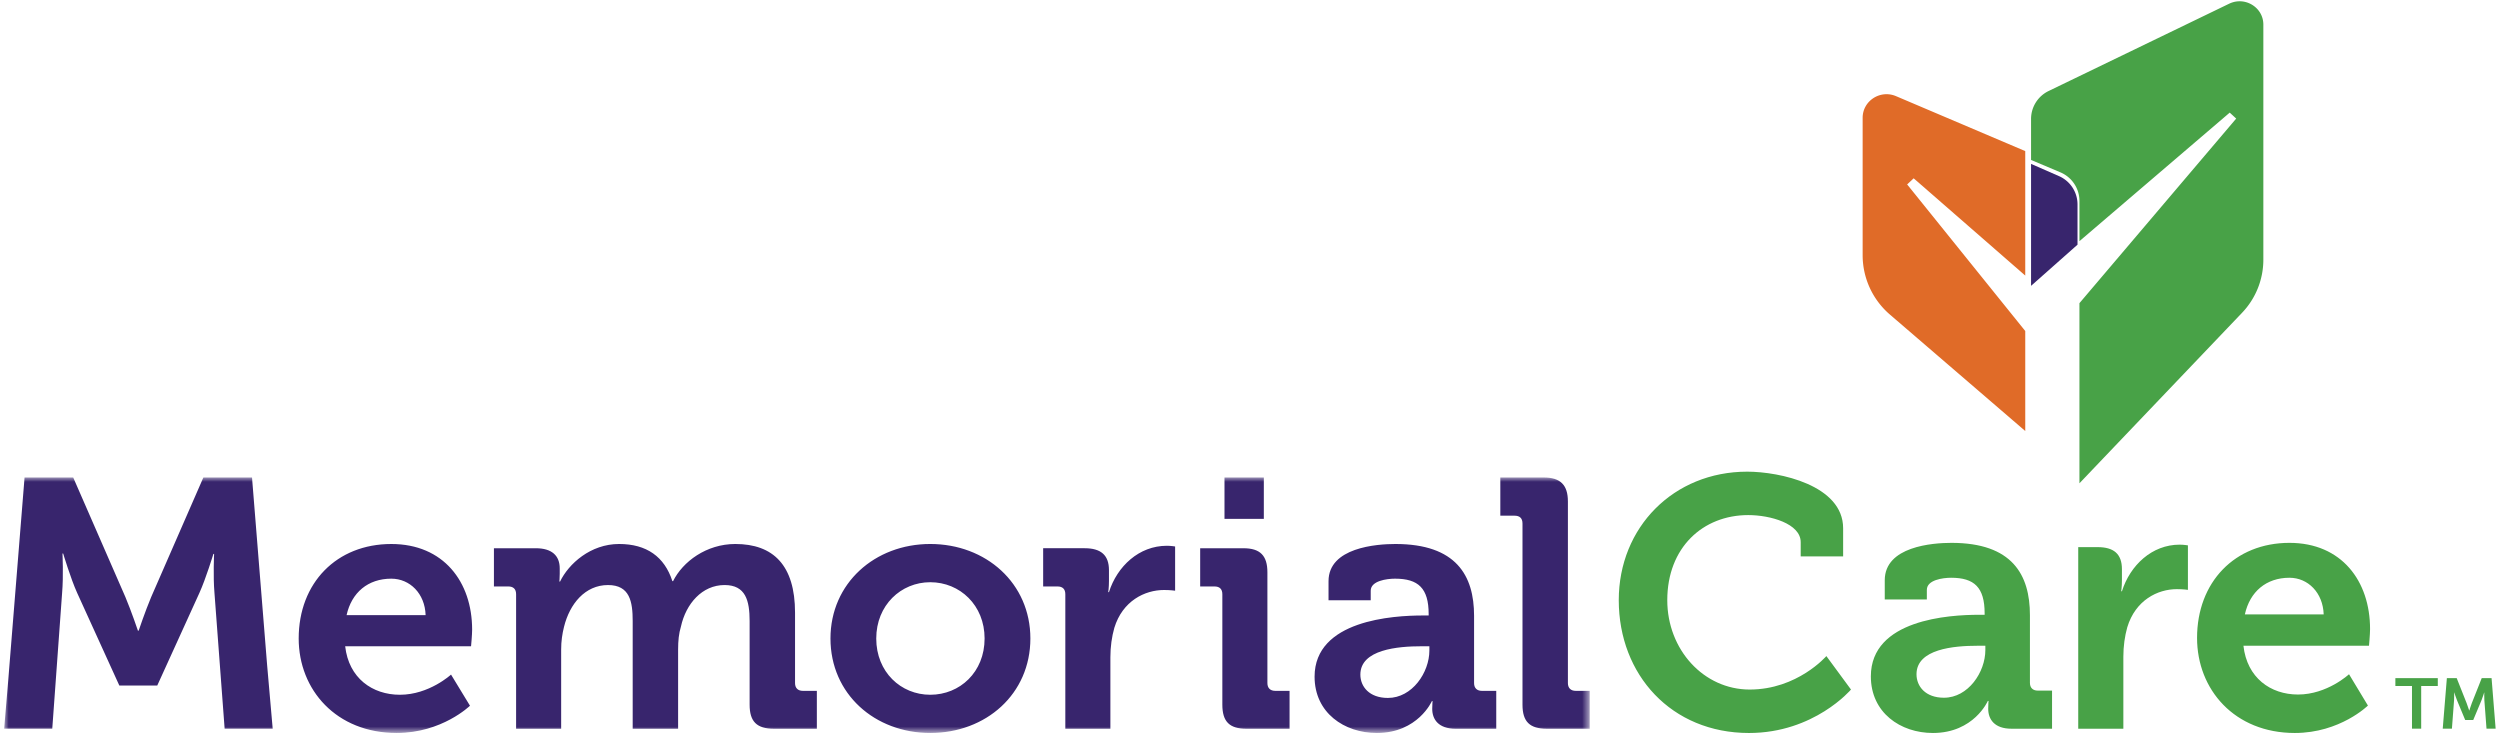 <svg width="286" height="84" viewBox="0 0 286 84" xmlns="http://www.w3.org/2000/svg" xmlns:xlink="http://www.w3.org/1999/xlink">
    <defs>
        <path id="jzruil276a" d="M0 0h181.364v29.23H0z"/>
    </defs>
    <g fill="none" fill-rule="evenodd">
        <path d="m231.689 37.868-13.512-16.77.746-.7 12.766 11.127v-14.24l-14.785-6.286c-1.806-.767-3.817.54-3.817 2.48v15.73a8.948 8.948 0 0 0 3.128 6.786l15.474 13.313v-11.44z" fill="#E06B28"/>
        <path d="m255.016.424-20.644 9.982a3.548 3.548 0 0 0-2.019 3.188v4.703l3.35 1.416a3.553 3.553 0 0 1 2.185 3.264v4.612l17.192-14.706.74.683-17.932 21.116v20.605l18.595-19.496a8.796 8.796 0 0 0 2.444-6.073V2.815c0-1.974-2.108-3.262-3.91-2.39" fill="#48A247"/>
        <path d="M237.668 27.99v-4.587a3.538 3.538 0 0 0-2.099-3.246l-3.216-1.409V32.7l5.315-4.709z" fill="#38256D"/>
        <g transform="translate(.5 54.622)">
            <mask id="5akorolmgb" fill="#fff">
                <use xlink:href="#jzruil276a"/>
            </mask>
            <path d="M173.673 25.99c0 1.945.819 2.755 2.782 2.755h4.909v-4.333h-1.596c-.572 0-.9-.323-.9-.89V2.752c0-1.902-.86-2.752-2.78-2.752h-4.951v4.373h1.636c.573 0 .9.283.9.89V25.99zm-18.548-3.44c0-2.875 4.295-3.239 6.996-3.239h.9v.486c0 2.51-1.964 5.425-4.746 5.425-2.127 0-3.15-1.295-3.15-2.672zm-5.237.243c0 4.129 3.396 6.438 7.119 6.438 4.704 0 6.3-3.644 6.3-3.644h.082s-.042.364-.042.89c0 1.215.737 2.268 2.66 2.268h4.664v-4.333h-1.637c-.573 0-.9-.323-.9-.89v-7.693c0-4.614-2.045-8.218-9-8.218-2.169 0-7.65.405-7.65 4.25v2.187h4.826v-1.093c0-1.134 1.841-1.377 2.783-1.377 2.659 0 3.846 1.093 3.846 4.05v.161h-.656c-3.395 0-12.395.526-12.395 7.004zM139.582 4.737h4.5V0h-4.5v4.736zm-.246 21.254c0 1.944.818 2.754 2.74 2.754h4.95v-4.333h-1.635c-.573 0-.9-.323-.9-.89V10.849c0-1.902-.818-2.752-2.742-2.752H136.8v4.372h1.636c.573 0 .9.283.9.891v12.63zm-17.963 2.754h5.155v-8.179c0-1.215.164-2.348.45-3.36.94-3.077 3.478-4.332 5.687-4.332.736 0 1.268.081 1.268.081v-5.06s-.491-.081-.94-.081c-3.192 0-5.688 2.348-6.628 5.302h-.082s.082-.526.082-1.295v-1.215c0-1.74-.941-2.51-2.783-2.51h-4.745v4.373h1.637c.573 0 .899.283.899.891v15.385zM99.743 18.42c0-3.805 2.823-6.437 6.177-6.437 3.396 0 6.218 2.632 6.218 6.437 0 3.847-2.822 6.438-6.218 6.438-3.354 0-6.178-2.591-6.178-6.438zm-5.237 0c0 6.357 5.073 10.81 11.414 10.81 6.382 0 11.455-4.453 11.455-10.81 0-6.316-5.073-10.81-11.455-10.81-6.341 0-11.414 4.494-11.414 10.81zM58.543 28.745h5.154v-9.07c0-.93.123-1.78.327-2.59.654-2.633 2.414-4.778 5.033-4.778 2.494 0 2.823 1.903 2.823 4.13v12.308h5.196v-9.07c0-.97.08-1.82.326-2.63.573-2.593 2.414-4.738 4.99-4.738 2.414 0 2.865 1.782 2.865 4.13v9.554c0 1.944.819 2.754 2.782 2.754h4.909v-4.333h-1.596c-.573 0-.899-.323-.899-.89v-8.057c0-5.424-2.496-7.854-6.833-7.854-3.314 0-6.013 2.025-7.119 4.25h-.081c-.9-2.792-2.946-4.25-6.095-4.25-3.273 0-5.77 2.268-6.75 4.291h-.082s.04-.446.04-.89v-.607c0-1.458-.899-2.308-2.74-2.308h-4.788v4.372h1.637c.573 0 .9.283.9.891v15.385zM39.15 15.748c.573-2.59 2.454-4.17 5.114-4.17 2.127 0 3.846 1.701 3.927 4.17h-9.04zM33.67 18.42c0 5.87 4.296 10.81 11.21 10.81 5.194 0 8.386-3.117 8.386-3.117l-2.168-3.563s-2.496 2.308-5.85 2.308c-3.15 0-5.851-1.903-6.26-5.547h14.4s.124-1.296.124-1.903c0-5.466-3.273-9.797-9.246-9.797-6.26 0-10.596 4.453-10.596 10.81zm-3.604 3.127.63 7.19h-5.498l-1.164-15.539c-.163-1.902-.04-4.453-.04-4.453h-.082s-.86 2.833-1.596 4.453l-4.827 10.607h-4.337L8.323 13.198c-.735-1.62-1.594-4.493-1.594-4.493h-.082s.124 2.59-.041 4.493l-1.127 15.54H-.025l.454-5.378L2.31 0h5.564l5.973 13.684c.696 1.66 1.433 3.846 1.433 3.846h.081s.737-2.186 1.431-3.846L22.766 0h5.564l1.735 21.547z" fill="#38256D" mask="url(#5akorolmgb)"/>
        </g>
        <path d="M279.92 77.576h1.126l1.134 2.858c.131.342.295.846.295.846h.016s.154-.504.285-.846l1.134-2.858h1.125l.465 5.781h-1.044l-.244-3.233c-.025-.382-.01-.895-.01-.895h-.015s-.172.563-.31.895l-.938 2.24h-.922l-.93-2.24c-.138-.332-.319-.903-.319-.903h-.015s.015.521-.01.903l-.244 3.233h-1.051l.473-5.78zm-3.989.905h-1.9v-.905h4.853v.905h-1.9v4.876h-1.053v-4.876zM265.83 70.29c-.081-2.484-1.795-4.195-3.917-4.195-2.652 0-4.53 1.588-5.101 4.195h9.018zm-3.917-8.187c5.957 0 9.222 4.358 9.222 9.857 0 .61-.122 1.914-.122 1.914h-14.364c.408 3.666 3.1 5.58 6.243 5.58 3.347 0 5.836-2.322 5.836-2.322l2.163 3.585s-3.184 3.136-8.365 3.136c-6.898 0-11.182-4.97-11.182-10.875 0-6.394 4.326-10.875 10.569-10.875zm-12.554.205c-3.182 0-5.672 2.362-6.61 5.334h-.081s.081-.53.081-1.303v-1.222c0-1.751-.938-2.525-2.776-2.525h-2.223v20.772h5.162v-8.228c0-1.222.164-2.361.449-3.38.94-3.095 3.468-4.357 5.672-4.357.735 0 1.265.081 1.265.081V62.39s-.49-.081-.94-.081zm-26.97 17.512c2.777 0 4.735-2.932 4.735-5.457v-.489h-.898c-2.693 0-6.978.366-6.978 3.258 0 1.386 1.02 2.688 3.142 2.688zm4-9.489h.653v-.163c0-2.974-1.184-4.073-3.836-4.073-.938 0-2.775.244-2.775 1.385v1.1h-4.815v-2.2c0-3.87 5.469-4.277 7.63-4.277 6.94 0 8.978 3.626 8.978 8.268v7.74c0 .568.326.894.9.894h1.63v4.36h-4.65c-1.919 0-2.653-1.06-2.653-2.282 0-.53.04-.896.04-.896h-.082s-1.591 3.666-6.284 3.666c-3.713 0-7.1-2.323-7.1-6.476 0-6.517 8.977-7.046 12.364-7.046zm-26.511-16.373c3.713 0 10.976 1.548 10.976 6.475v3.219h-4.855v-1.63c0-2.118-3.47-3.096-6-3.096-5.182 0-9.263 3.706-9.263 9.735 0 5.66 4.163 10.223 9.427 10.223 5.469 0 8.773-3.829 8.773-3.829l2.816 3.829s-4.203 4.97-11.67 4.97c-8.856 0-14.896-6.64-14.896-15.193 0-8.35 6.285-14.703 14.692-14.703z" fill="#48A247"/>
    </g>
</svg>

